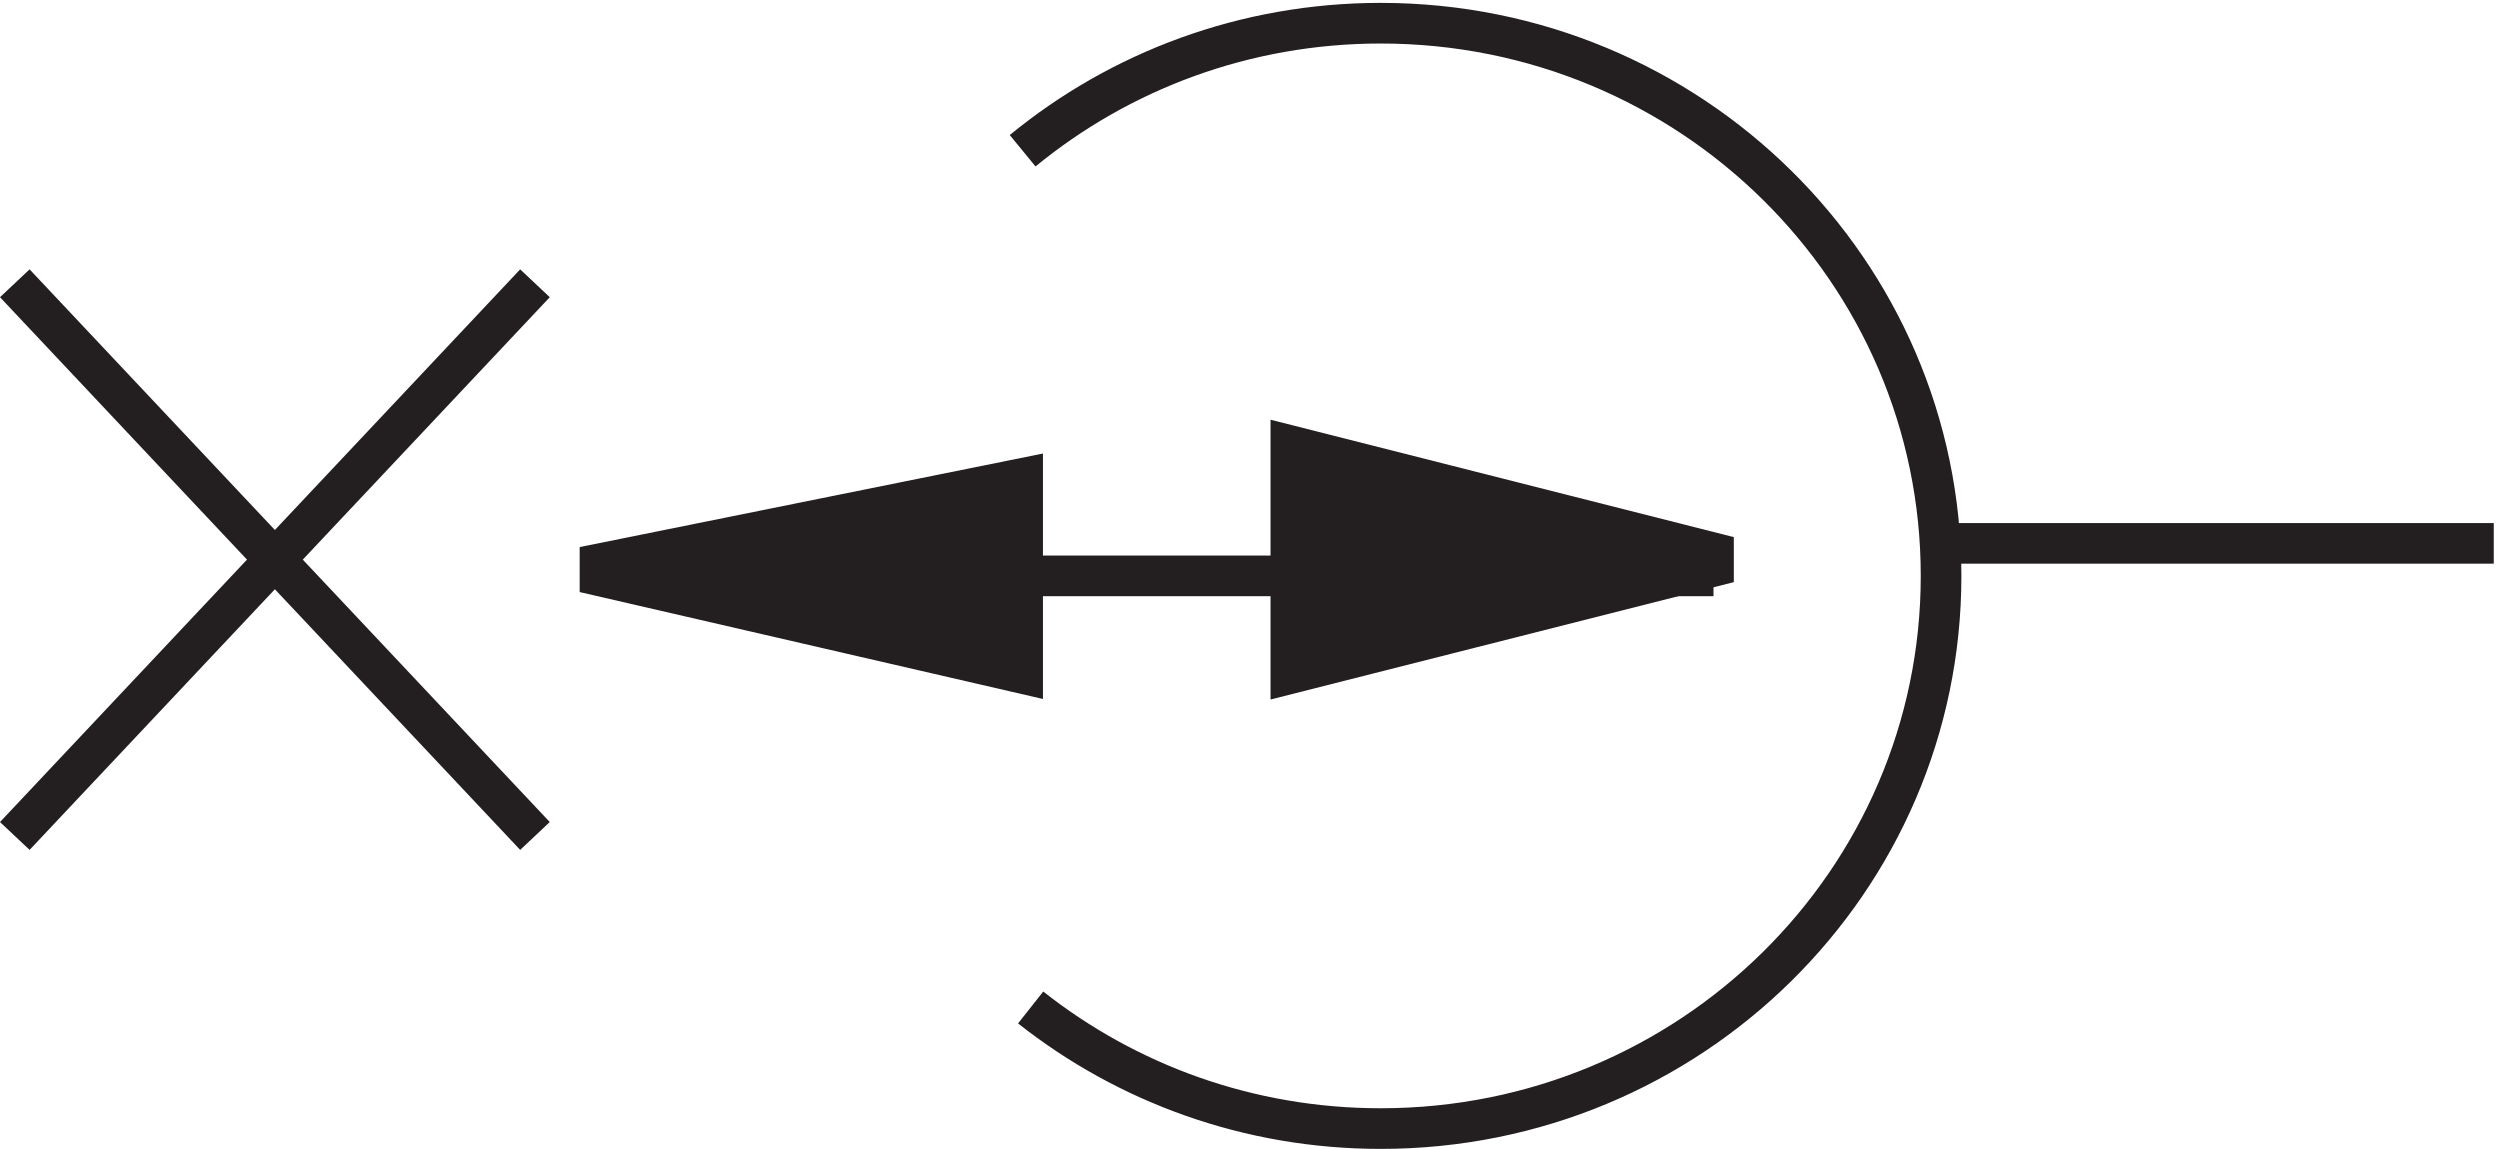 <svg xmlns="http://www.w3.org/2000/svg" xml:space="preserve" width="61.364" height="28.2"><path d="M111.332 105.668h205.5" style="fill:none;stroke:#231f20;stroke-width:7.5;stroke-linecap:butt;stroke-linejoin:miter;stroke-miterlimit:10;stroke-dasharray:none;stroke-opacity:1" transform="matrix(.133 0 0 -.133 -.08 28.189)"/><path d="m316.832 109.902-78 19.766v-42l78 19.762v2.472" style="fill:#231f20;fill-opacity:1;fill-rule:evenodd;stroke:none" transform="matrix(.133 0 0 -.133 -.08 28.189)"/><path d="m316.832 109.902-78 19.766v-42l78 19.762z" style="fill:none;stroke:#231f20;stroke-width:7.5;stroke-linecap:butt;stroke-linejoin:miter;stroke-miterlimit:10;stroke-dasharray:none;stroke-opacity:1" transform="matrix(.133 0 0 -.133 -.08 28.189)"/><path d="m111.332 107.914 78 15.75v-36l-78 18v2.25" style="fill:#231f20;fill-opacity:1;fill-rule:evenodd;stroke:none" transform="matrix(.133 0 0 -.133 -.08 28.189)"/><path d="m111.332 107.914 78 15.75v-36l-78 18zm-108-50.246 96 102m0-102-96 102M190.813 26.016c17.703-13.985 40.164-22.352 64.605-22.352 57.113 0 103.414 45.668 103.414 102 0 56.336-46.301 102-103.414 102-25.129 0-48.164-8.84-66.086-23.539m169.5-72.461h102" style="fill:none;stroke:#231f20;stroke-width:7.5;stroke-linecap:butt;stroke-linejoin:miter;stroke-miterlimit:10;stroke-dasharray:none;stroke-opacity:1" transform="matrix(.133 0 0 -.133 -.08 28.189)"/></svg>
